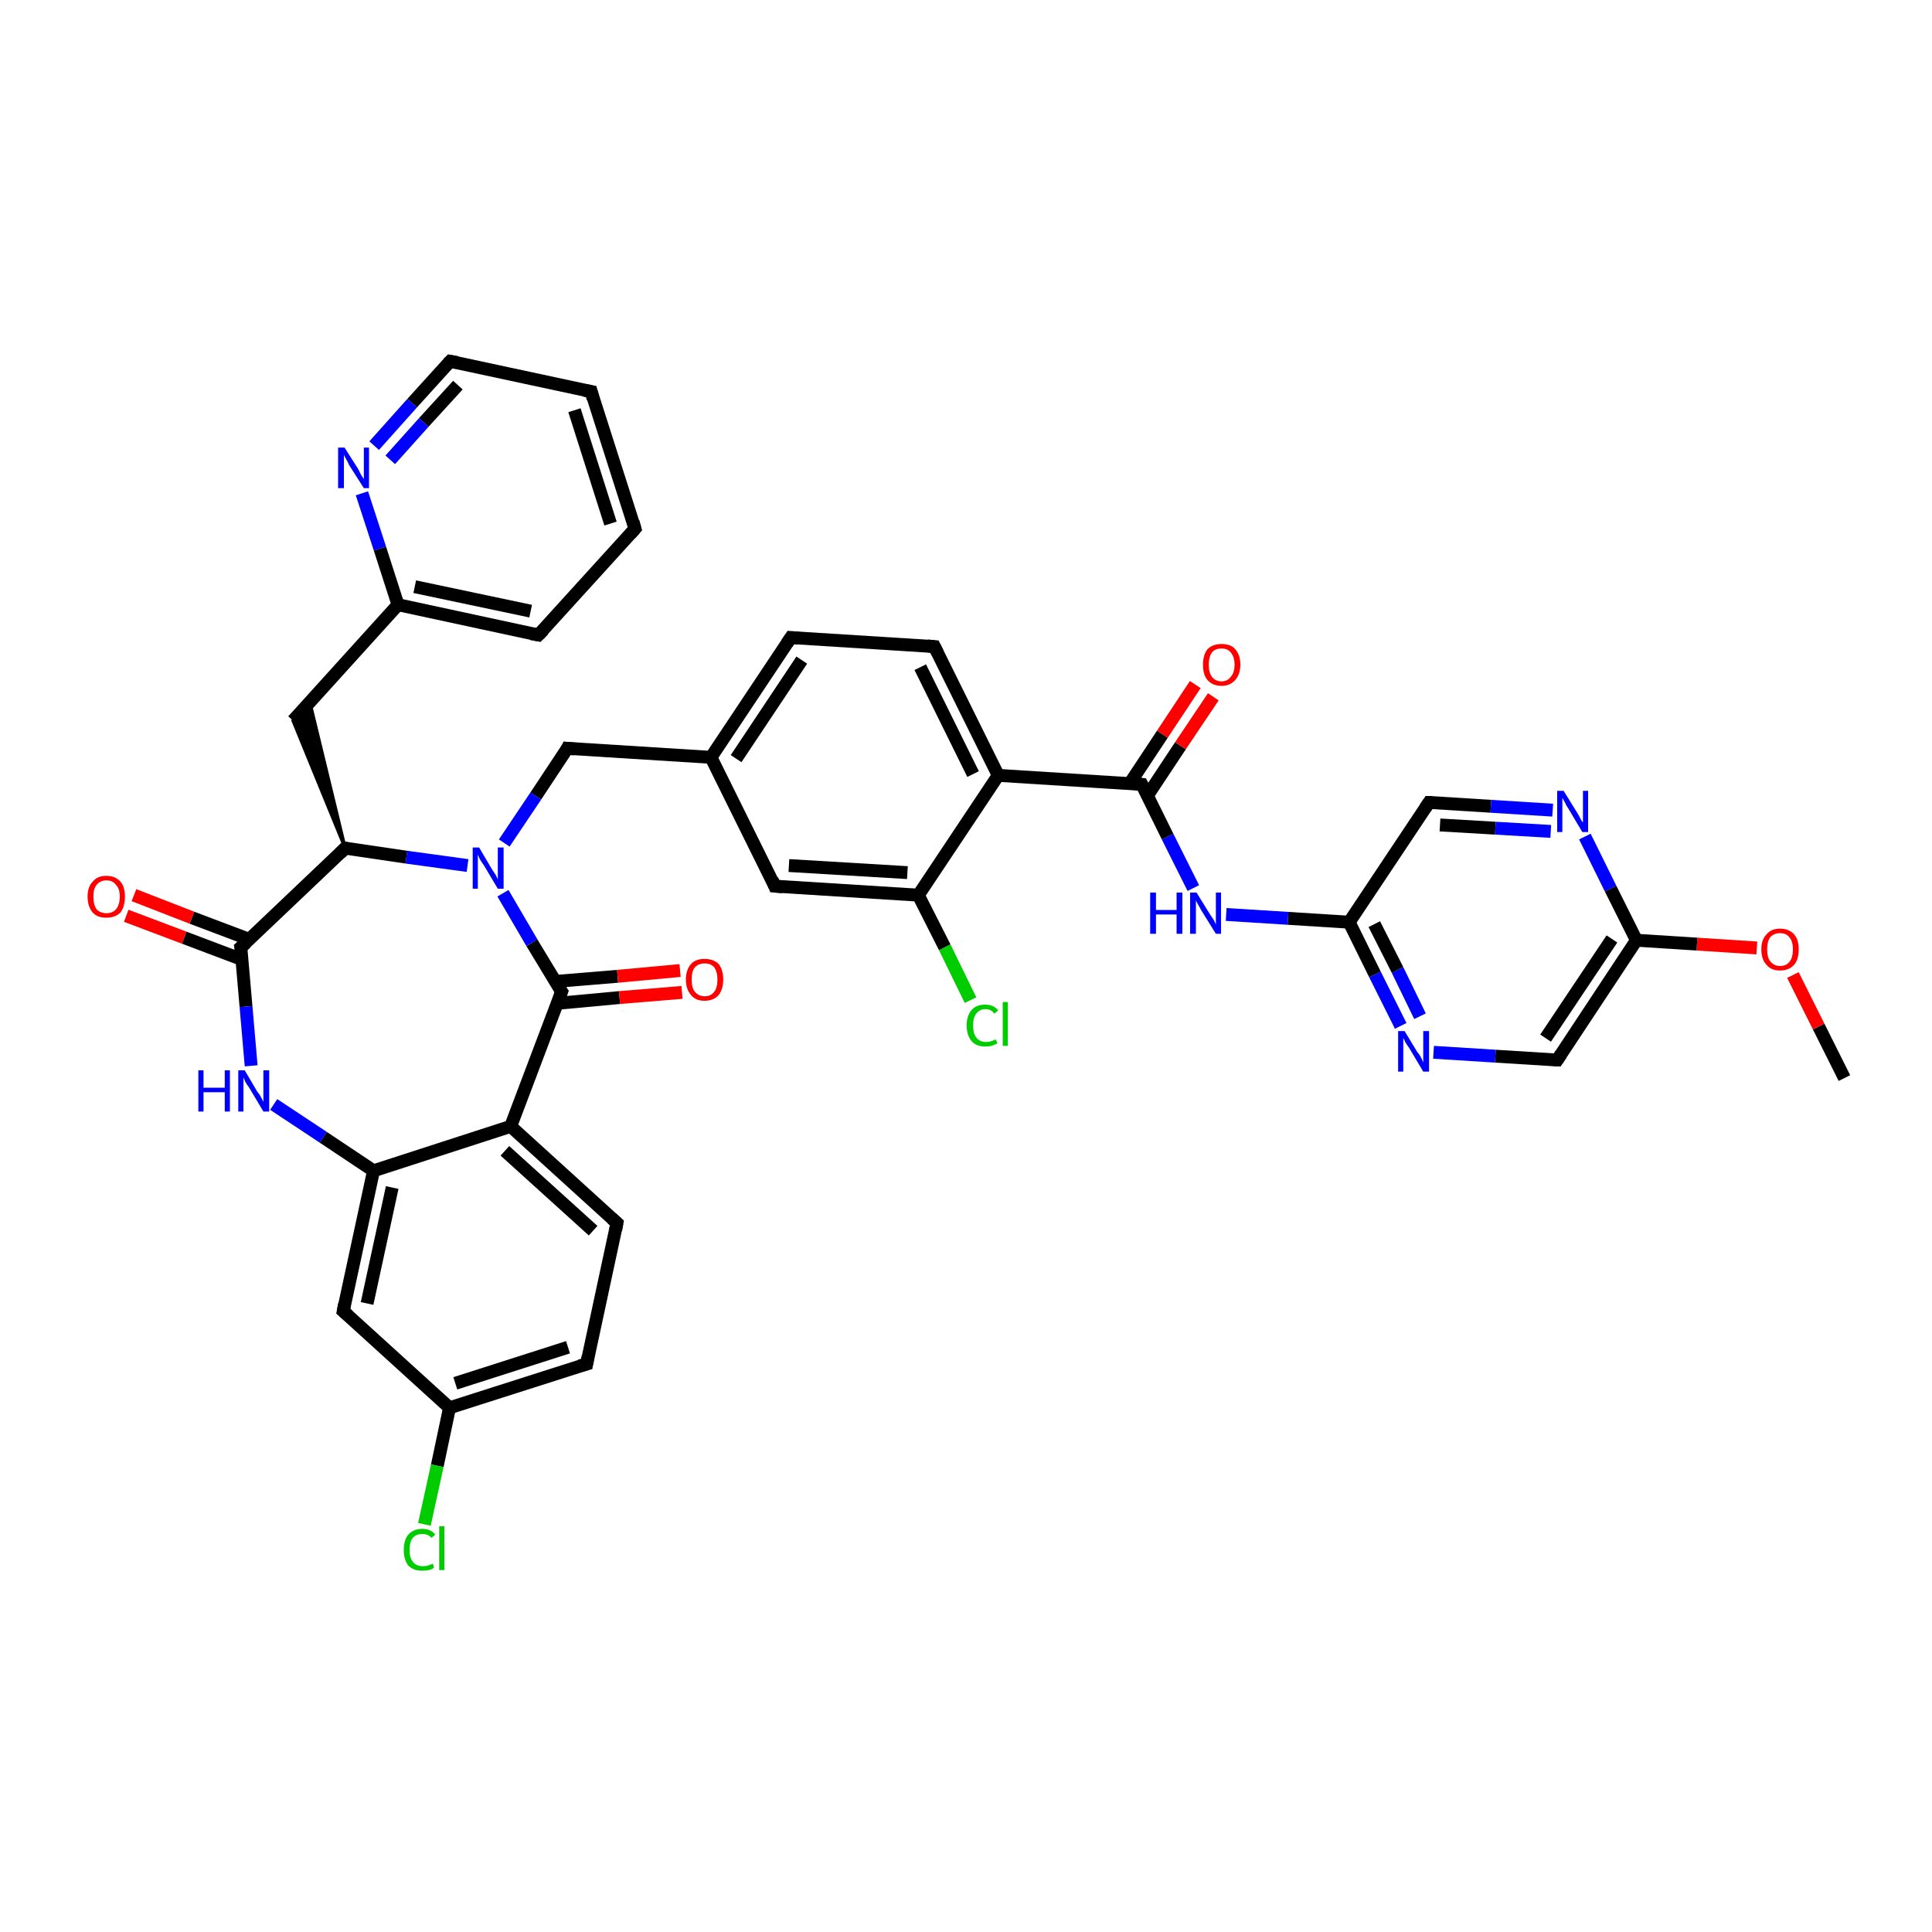 <?xml version='1.0' encoding='iso-8859-1'?>
<svg version='1.1' baseProfile='full'
              xmlns='http://www.w3.org/2000/svg'
                      xmlns:rdkit='http://www.rdkit.org/xml'
                      xmlns:xlink='http://www.w3.org/1999/xlink'
                  xml:space='preserve'
width='300px' height='300px' viewBox='0 0 300 300'>
<!-- END OF HEADER -->
<rect style='opacity:1.0;fill:#FFFFFF;stroke:none' width='300.0' height='300.0' x='0.0' y='0.0'> </rect>
<path class='bond-0 atom-0 atom-1' d='M 286.4,167.4 L 282.4,159.4' style='fill:none;fill-rule:evenodd;stroke:#000000;stroke-width:2.0px;stroke-linecap:butt;stroke-linejoin:miter;stroke-opacity:1' />
<path class='bond-0 atom-0 atom-1' d='M 282.4,159.4 L 278.4,151.4' style='fill:none;fill-rule:evenodd;stroke:#FF0000;stroke-width:2.0px;stroke-linecap:butt;stroke-linejoin:miter;stroke-opacity:1' />
<path class='bond-1 atom-1 atom-2' d='M 272.8,147.2 L 263.5,146.6' style='fill:none;fill-rule:evenodd;stroke:#FF0000;stroke-width:2.0px;stroke-linecap:butt;stroke-linejoin:miter;stroke-opacity:1' />
<path class='bond-1 atom-1 atom-2' d='M 263.5,146.6 L 254.1,146.0' style='fill:none;fill-rule:evenodd;stroke:#000000;stroke-width:2.0px;stroke-linecap:butt;stroke-linejoin:miter;stroke-opacity:1' />
<path class='bond-2 atom-2 atom-3' d='M 254.1,146.0 L 241.8,164.6' style='fill:none;fill-rule:evenodd;stroke:#000000;stroke-width:2.0px;stroke-linecap:butt;stroke-linejoin:miter;stroke-opacity:1' />
<path class='bond-2 atom-2 atom-3' d='M 250.3,145.8 L 240.0,161.2' style='fill:none;fill-rule:evenodd;stroke:#000000;stroke-width:2.0px;stroke-linecap:butt;stroke-linejoin:miter;stroke-opacity:1' />
<path class='bond-3 atom-3 atom-4' d='M 241.8,164.6 L 232.2,164.0' style='fill:none;fill-rule:evenodd;stroke:#000000;stroke-width:2.0px;stroke-linecap:butt;stroke-linejoin:miter;stroke-opacity:1' />
<path class='bond-3 atom-3 atom-4' d='M 232.2,164.0 L 222.6,163.4' style='fill:none;fill-rule:evenodd;stroke:#0000FF;stroke-width:2.0px;stroke-linecap:butt;stroke-linejoin:miter;stroke-opacity:1' />
<path class='bond-4 atom-4 atom-5' d='M 217.5,159.3 L 213.5,151.3' style='fill:none;fill-rule:evenodd;stroke:#0000FF;stroke-width:2.0px;stroke-linecap:butt;stroke-linejoin:miter;stroke-opacity:1' />
<path class='bond-4 atom-4 atom-5' d='M 213.5,151.3 L 209.5,143.2' style='fill:none;fill-rule:evenodd;stroke:#000000;stroke-width:2.0px;stroke-linecap:butt;stroke-linejoin:miter;stroke-opacity:1' />
<path class='bond-4 atom-4 atom-5' d='M 220.5,157.8 L 217.0,150.6' style='fill:none;fill-rule:evenodd;stroke:#0000FF;stroke-width:2.0px;stroke-linecap:butt;stroke-linejoin:miter;stroke-opacity:1' />
<path class='bond-4 atom-4 atom-5' d='M 217.0,150.6 L 213.4,143.5' style='fill:none;fill-rule:evenodd;stroke:#000000;stroke-width:2.0px;stroke-linecap:butt;stroke-linejoin:miter;stroke-opacity:1' />
<path class='bond-5 atom-5 atom-6' d='M 209.5,143.2 L 200.0,142.6' style='fill:none;fill-rule:evenodd;stroke:#000000;stroke-width:2.0px;stroke-linecap:butt;stroke-linejoin:miter;stroke-opacity:1' />
<path class='bond-5 atom-5 atom-6' d='M 200.0,142.6 L 190.4,142.0' style='fill:none;fill-rule:evenodd;stroke:#0000FF;stroke-width:2.0px;stroke-linecap:butt;stroke-linejoin:miter;stroke-opacity:1' />
<path class='bond-6 atom-6 atom-7' d='M 185.3,137.9 L 181.3,129.9' style='fill:none;fill-rule:evenodd;stroke:#0000FF;stroke-width:2.0px;stroke-linecap:butt;stroke-linejoin:miter;stroke-opacity:1' />
<path class='bond-6 atom-6 atom-7' d='M 181.3,129.9 L 177.3,121.8' style='fill:none;fill-rule:evenodd;stroke:#000000;stroke-width:2.0px;stroke-linecap:butt;stroke-linejoin:miter;stroke-opacity:1' />
<path class='bond-7 atom-7 atom-8' d='M 178.2,123.5 L 183.3,115.8' style='fill:none;fill-rule:evenodd;stroke:#000000;stroke-width:2.0px;stroke-linecap:butt;stroke-linejoin:miter;stroke-opacity:1' />
<path class='bond-7 atom-7 atom-8' d='M 183.3,115.8 L 188.4,108.2' style='fill:none;fill-rule:evenodd;stroke:#FF0000;stroke-width:2.0px;stroke-linecap:butt;stroke-linejoin:miter;stroke-opacity:1' />
<path class='bond-7 atom-7 atom-8' d='M 175.4,121.7 L 180.5,114.0' style='fill:none;fill-rule:evenodd;stroke:#000000;stroke-width:2.0px;stroke-linecap:butt;stroke-linejoin:miter;stroke-opacity:1' />
<path class='bond-7 atom-7 atom-8' d='M 180.5,114.0 L 185.6,106.3' style='fill:none;fill-rule:evenodd;stroke:#FF0000;stroke-width:2.0px;stroke-linecap:butt;stroke-linejoin:miter;stroke-opacity:1' />
<path class='bond-8 atom-7 atom-9' d='M 177.3,121.8 L 155.0,120.4' style='fill:none;fill-rule:evenodd;stroke:#000000;stroke-width:2.0px;stroke-linecap:butt;stroke-linejoin:miter;stroke-opacity:1' />
<path class='bond-9 atom-9 atom-10' d='M 155.0,120.4 L 145.1,100.4' style='fill:none;fill-rule:evenodd;stroke:#000000;stroke-width:2.0px;stroke-linecap:butt;stroke-linejoin:miter;stroke-opacity:1' />
<path class='bond-9 atom-9 atom-10' d='M 151.1,120.2 L 142.9,103.6' style='fill:none;fill-rule:evenodd;stroke:#000000;stroke-width:2.0px;stroke-linecap:butt;stroke-linejoin:miter;stroke-opacity:1' />
<path class='bond-10 atom-10 atom-11' d='M 145.1,100.4 L 122.8,99.0' style='fill:none;fill-rule:evenodd;stroke:#000000;stroke-width:2.0px;stroke-linecap:butt;stroke-linejoin:miter;stroke-opacity:1' />
<path class='bond-11 atom-11 atom-12' d='M 122.8,99.0 L 110.4,117.6' style='fill:none;fill-rule:evenodd;stroke:#000000;stroke-width:2.0px;stroke-linecap:butt;stroke-linejoin:miter;stroke-opacity:1' />
<path class='bond-11 atom-11 atom-12' d='M 124.5,102.5 L 114.3,117.8' style='fill:none;fill-rule:evenodd;stroke:#000000;stroke-width:2.0px;stroke-linecap:butt;stroke-linejoin:miter;stroke-opacity:1' />
<path class='bond-12 atom-12 atom-13' d='M 110.4,117.6 L 88.1,116.2' style='fill:none;fill-rule:evenodd;stroke:#000000;stroke-width:2.0px;stroke-linecap:butt;stroke-linejoin:miter;stroke-opacity:1' />
<path class='bond-13 atom-13 atom-14' d='M 88.1,116.2 L 83.2,123.6' style='fill:none;fill-rule:evenodd;stroke:#000000;stroke-width:2.0px;stroke-linecap:butt;stroke-linejoin:miter;stroke-opacity:1' />
<path class='bond-13 atom-13 atom-14' d='M 83.2,123.6 L 78.3,130.9' style='fill:none;fill-rule:evenodd;stroke:#0000FF;stroke-width:2.0px;stroke-linecap:butt;stroke-linejoin:miter;stroke-opacity:1' />
<path class='bond-14 atom-14 atom-15' d='M 72.6,134.4 L 63.1,133.1' style='fill:none;fill-rule:evenodd;stroke:#0000FF;stroke-width:2.0px;stroke-linecap:butt;stroke-linejoin:miter;stroke-opacity:1' />
<path class='bond-14 atom-14 atom-15' d='M 63.1,133.1 L 53.6,131.7' style='fill:none;fill-rule:evenodd;stroke:#000000;stroke-width:2.0px;stroke-linecap:butt;stroke-linejoin:miter;stroke-opacity:1' />
<path class='bond-15 atom-15 atom-16' d='M 53.6,131.7 L 45.5,111.9 L 48.1,109.0 Z' style='fill:#000000;fill-rule:evenodd;fill-opacity:1;stroke:#000000;stroke-width:0.5px;stroke-linecap:butt;stroke-linejoin:miter;stroke-opacity:1;' />
<path class='bond-16 atom-16 atom-17' d='M 45.5,111.9 L 61.8,93.9' style='fill:none;fill-rule:evenodd;stroke:#000000;stroke-width:2.0px;stroke-linecap:butt;stroke-linejoin:miter;stroke-opacity:1' />
<path class='bond-17 atom-17 atom-18' d='M 61.8,93.9 L 83.6,98.6' style='fill:none;fill-rule:evenodd;stroke:#000000;stroke-width:2.0px;stroke-linecap:butt;stroke-linejoin:miter;stroke-opacity:1' />
<path class='bond-17 atom-17 atom-18' d='M 64.4,91.1 L 82.4,94.9' style='fill:none;fill-rule:evenodd;stroke:#000000;stroke-width:2.0px;stroke-linecap:butt;stroke-linejoin:miter;stroke-opacity:1' />
<path class='bond-18 atom-18 atom-19' d='M 83.6,98.6 L 98.6,82.1' style='fill:none;fill-rule:evenodd;stroke:#000000;stroke-width:2.0px;stroke-linecap:butt;stroke-linejoin:miter;stroke-opacity:1' />
<path class='bond-19 atom-19 atom-20' d='M 98.6,82.1 L 91.8,60.8' style='fill:none;fill-rule:evenodd;stroke:#000000;stroke-width:2.0px;stroke-linecap:butt;stroke-linejoin:miter;stroke-opacity:1' />
<path class='bond-19 atom-19 atom-20' d='M 94.8,81.3 L 89.2,63.7' style='fill:none;fill-rule:evenodd;stroke:#000000;stroke-width:2.0px;stroke-linecap:butt;stroke-linejoin:miter;stroke-opacity:1' />
<path class='bond-20 atom-20 atom-21' d='M 91.8,60.8 L 69.9,56.1' style='fill:none;fill-rule:evenodd;stroke:#000000;stroke-width:2.0px;stroke-linecap:butt;stroke-linejoin:miter;stroke-opacity:1' />
<path class='bond-21 atom-21 atom-22' d='M 69.9,56.1 L 64.0,62.6' style='fill:none;fill-rule:evenodd;stroke:#000000;stroke-width:2.0px;stroke-linecap:butt;stroke-linejoin:miter;stroke-opacity:1' />
<path class='bond-21 atom-21 atom-22' d='M 64.0,62.6 L 58.1,69.2' style='fill:none;fill-rule:evenodd;stroke:#0000FF;stroke-width:2.0px;stroke-linecap:butt;stroke-linejoin:miter;stroke-opacity:1' />
<path class='bond-21 atom-21 atom-22' d='M 71.1,59.8 L 65.8,65.6' style='fill:none;fill-rule:evenodd;stroke:#000000;stroke-width:2.0px;stroke-linecap:butt;stroke-linejoin:miter;stroke-opacity:1' />
<path class='bond-21 atom-21 atom-22' d='M 65.8,65.6 L 60.6,71.4' style='fill:none;fill-rule:evenodd;stroke:#0000FF;stroke-width:2.0px;stroke-linecap:butt;stroke-linejoin:miter;stroke-opacity:1' />
<path class='bond-22 atom-15 atom-23' d='M 53.6,131.7 L 37.4,147.1' style='fill:none;fill-rule:evenodd;stroke:#000000;stroke-width:2.0px;stroke-linecap:butt;stroke-linejoin:miter;stroke-opacity:1' />
<path class='bond-23 atom-23 atom-24' d='M 38.8,145.9 L 29.8,142.5' style='fill:none;fill-rule:evenodd;stroke:#000000;stroke-width:2.0px;stroke-linecap:butt;stroke-linejoin:miter;stroke-opacity:1' />
<path class='bond-23 atom-23 atom-24' d='M 29.8,142.5 L 20.8,139.0' style='fill:none;fill-rule:evenodd;stroke:#FF0000;stroke-width:2.0px;stroke-linecap:butt;stroke-linejoin:miter;stroke-opacity:1' />
<path class='bond-23 atom-23 atom-24' d='M 37.6,149.0 L 28.6,145.6' style='fill:none;fill-rule:evenodd;stroke:#000000;stroke-width:2.0px;stroke-linecap:butt;stroke-linejoin:miter;stroke-opacity:1' />
<path class='bond-23 atom-23 atom-24' d='M 28.6,145.6 L 19.6,142.2' style='fill:none;fill-rule:evenodd;stroke:#FF0000;stroke-width:2.0px;stroke-linecap:butt;stroke-linejoin:miter;stroke-opacity:1' />
<path class='bond-24 atom-23 atom-25' d='M 37.4,147.1 L 38.2,156.3' style='fill:none;fill-rule:evenodd;stroke:#000000;stroke-width:2.0px;stroke-linecap:butt;stroke-linejoin:miter;stroke-opacity:1' />
<path class='bond-24 atom-23 atom-25' d='M 38.2,156.3 L 39.0,165.5' style='fill:none;fill-rule:evenodd;stroke:#0000FF;stroke-width:2.0px;stroke-linecap:butt;stroke-linejoin:miter;stroke-opacity:1' />
<path class='bond-25 atom-25 atom-26' d='M 42.5,171.5 L 50.2,176.6' style='fill:none;fill-rule:evenodd;stroke:#0000FF;stroke-width:2.0px;stroke-linecap:butt;stroke-linejoin:miter;stroke-opacity:1' />
<path class='bond-25 atom-25 atom-26' d='M 50.2,176.6 L 58.0,181.8' style='fill:none;fill-rule:evenodd;stroke:#000000;stroke-width:2.0px;stroke-linecap:butt;stroke-linejoin:miter;stroke-opacity:1' />
<path class='bond-26 atom-26 atom-27' d='M 58.0,181.8 L 53.3,203.6' style='fill:none;fill-rule:evenodd;stroke:#000000;stroke-width:2.0px;stroke-linecap:butt;stroke-linejoin:miter;stroke-opacity:1' />
<path class='bond-26 atom-26 atom-27' d='M 60.9,184.4 L 57.0,202.4' style='fill:none;fill-rule:evenodd;stroke:#000000;stroke-width:2.0px;stroke-linecap:butt;stroke-linejoin:miter;stroke-opacity:1' />
<path class='bond-27 atom-27 atom-28' d='M 53.3,203.6 L 69.8,218.6' style='fill:none;fill-rule:evenodd;stroke:#000000;stroke-width:2.0px;stroke-linecap:butt;stroke-linejoin:miter;stroke-opacity:1' />
<path class='bond-28 atom-28 atom-29' d='M 69.8,218.6 L 67.9,227.6' style='fill:none;fill-rule:evenodd;stroke:#000000;stroke-width:2.0px;stroke-linecap:butt;stroke-linejoin:miter;stroke-opacity:1' />
<path class='bond-28 atom-28 atom-29' d='M 67.9,227.6 L 65.9,236.7' style='fill:none;fill-rule:evenodd;stroke:#00CC00;stroke-width:2.0px;stroke-linecap:butt;stroke-linejoin:miter;stroke-opacity:1' />
<path class='bond-29 atom-28 atom-30' d='M 69.8,218.6 L 91.1,211.8' style='fill:none;fill-rule:evenodd;stroke:#000000;stroke-width:2.0px;stroke-linecap:butt;stroke-linejoin:miter;stroke-opacity:1' />
<path class='bond-29 atom-28 atom-30' d='M 70.7,214.8 L 88.2,209.2' style='fill:none;fill-rule:evenodd;stroke:#000000;stroke-width:2.0px;stroke-linecap:butt;stroke-linejoin:miter;stroke-opacity:1' />
<path class='bond-30 atom-30 atom-31' d='M 91.1,211.8 L 95.8,189.9' style='fill:none;fill-rule:evenodd;stroke:#000000;stroke-width:2.0px;stroke-linecap:butt;stroke-linejoin:miter;stroke-opacity:1' />
<path class='bond-31 atom-31 atom-32' d='M 95.8,189.9 L 79.3,174.9' style='fill:none;fill-rule:evenodd;stroke:#000000;stroke-width:2.0px;stroke-linecap:butt;stroke-linejoin:miter;stroke-opacity:1' />
<path class='bond-31 atom-31 atom-32' d='M 92.1,191.1 L 78.4,178.7' style='fill:none;fill-rule:evenodd;stroke:#000000;stroke-width:2.0px;stroke-linecap:butt;stroke-linejoin:miter;stroke-opacity:1' />
<path class='bond-32 atom-32 atom-33' d='M 79.3,174.9 L 87.2,154.0' style='fill:none;fill-rule:evenodd;stroke:#000000;stroke-width:2.0px;stroke-linecap:butt;stroke-linejoin:miter;stroke-opacity:1' />
<path class='bond-33 atom-33 atom-34' d='M 86.5,155.8 L 96.2,154.9' style='fill:none;fill-rule:evenodd;stroke:#000000;stroke-width:2.0px;stroke-linecap:butt;stroke-linejoin:miter;stroke-opacity:1' />
<path class='bond-33 atom-33 atom-34' d='M 96.2,154.9 L 105.9,154.1' style='fill:none;fill-rule:evenodd;stroke:#FF0000;stroke-width:2.0px;stroke-linecap:butt;stroke-linejoin:miter;stroke-opacity:1' />
<path class='bond-33 atom-33 atom-34' d='M 86.2,152.4 L 95.9,151.6' style='fill:none;fill-rule:evenodd;stroke:#000000;stroke-width:2.0px;stroke-linecap:butt;stroke-linejoin:miter;stroke-opacity:1' />
<path class='bond-33 atom-33 atom-34' d='M 95.9,151.6 L 105.6,150.7' style='fill:none;fill-rule:evenodd;stroke:#FF0000;stroke-width:2.0px;stroke-linecap:butt;stroke-linejoin:miter;stroke-opacity:1' />
<path class='bond-34 atom-12 atom-35' d='M 110.4,117.6 L 120.3,137.6' style='fill:none;fill-rule:evenodd;stroke:#000000;stroke-width:2.0px;stroke-linecap:butt;stroke-linejoin:miter;stroke-opacity:1' />
<path class='bond-35 atom-35 atom-36' d='M 120.3,137.6 L 142.6,139.0' style='fill:none;fill-rule:evenodd;stroke:#000000;stroke-width:2.0px;stroke-linecap:butt;stroke-linejoin:miter;stroke-opacity:1' />
<path class='bond-35 atom-35 atom-36' d='M 122.5,134.4 L 140.9,135.5' style='fill:none;fill-rule:evenodd;stroke:#000000;stroke-width:2.0px;stroke-linecap:butt;stroke-linejoin:miter;stroke-opacity:1' />
<path class='bond-36 atom-36 atom-37' d='M 142.6,139.0 L 146.7,147.1' style='fill:none;fill-rule:evenodd;stroke:#000000;stroke-width:2.0px;stroke-linecap:butt;stroke-linejoin:miter;stroke-opacity:1' />
<path class='bond-36 atom-36 atom-37' d='M 146.7,147.1 L 150.7,155.3' style='fill:none;fill-rule:evenodd;stroke:#00CC00;stroke-width:2.0px;stroke-linecap:butt;stroke-linejoin:miter;stroke-opacity:1' />
<path class='bond-37 atom-5 atom-38' d='M 209.5,143.2 L 221.9,124.6' style='fill:none;fill-rule:evenodd;stroke:#000000;stroke-width:2.0px;stroke-linecap:butt;stroke-linejoin:miter;stroke-opacity:1' />
<path class='bond-38 atom-38 atom-39' d='M 221.9,124.6 L 231.5,125.2' style='fill:none;fill-rule:evenodd;stroke:#000000;stroke-width:2.0px;stroke-linecap:butt;stroke-linejoin:miter;stroke-opacity:1' />
<path class='bond-38 atom-38 atom-39' d='M 231.5,125.2 L 241.1,125.8' style='fill:none;fill-rule:evenodd;stroke:#0000FF;stroke-width:2.0px;stroke-linecap:butt;stroke-linejoin:miter;stroke-opacity:1' />
<path class='bond-38 atom-38 atom-39' d='M 223.6,128.1 L 232.2,128.6' style='fill:none;fill-rule:evenodd;stroke:#000000;stroke-width:2.0px;stroke-linecap:butt;stroke-linejoin:miter;stroke-opacity:1' />
<path class='bond-38 atom-38 atom-39' d='M 232.2,128.6 L 240.8,129.1' style='fill:none;fill-rule:evenodd;stroke:#0000FF;stroke-width:2.0px;stroke-linecap:butt;stroke-linejoin:miter;stroke-opacity:1' />
<path class='bond-39 atom-39 atom-2' d='M 246.1,129.9 L 250.1,138.0' style='fill:none;fill-rule:evenodd;stroke:#0000FF;stroke-width:2.0px;stroke-linecap:butt;stroke-linejoin:miter;stroke-opacity:1' />
<path class='bond-39 atom-39 atom-2' d='M 250.1,138.0 L 254.1,146.0' style='fill:none;fill-rule:evenodd;stroke:#000000;stroke-width:2.0px;stroke-linecap:butt;stroke-linejoin:miter;stroke-opacity:1' />
<path class='bond-40 atom-36 atom-9' d='M 142.6,139.0 L 155.0,120.4' style='fill:none;fill-rule:evenodd;stroke:#000000;stroke-width:2.0px;stroke-linecap:butt;stroke-linejoin:miter;stroke-opacity:1' />
<path class='bond-41 atom-33 atom-14' d='M 87.2,154.0 L 82.6,146.4' style='fill:none;fill-rule:evenodd;stroke:#000000;stroke-width:2.0px;stroke-linecap:butt;stroke-linejoin:miter;stroke-opacity:1' />
<path class='bond-41 atom-33 atom-14' d='M 82.6,146.4 L 78.1,138.7' style='fill:none;fill-rule:evenodd;stroke:#0000FF;stroke-width:2.0px;stroke-linecap:butt;stroke-linejoin:miter;stroke-opacity:1' />
<path class='bond-42 atom-22 atom-17' d='M 56.2,76.6 L 59.0,85.2' style='fill:none;fill-rule:evenodd;stroke:#0000FF;stroke-width:2.0px;stroke-linecap:butt;stroke-linejoin:miter;stroke-opacity:1' />
<path class='bond-42 atom-22 atom-17' d='M 59.0,85.2 L 61.8,93.9' style='fill:none;fill-rule:evenodd;stroke:#000000;stroke-width:2.0px;stroke-linecap:butt;stroke-linejoin:miter;stroke-opacity:1' />
<path class='bond-43 atom-32 atom-26' d='M 79.3,174.9 L 58.0,181.8' style='fill:none;fill-rule:evenodd;stroke:#000000;stroke-width:2.0px;stroke-linecap:butt;stroke-linejoin:miter;stroke-opacity:1' />
<path d='M 242.4,163.7 L 241.8,164.6 L 241.3,164.6' style='fill:none;stroke:#000000;stroke-width:2.0px;stroke-linecap:butt;stroke-linejoin:miter;stroke-opacity:1;' />
<path d='M 177.5,122.2 L 177.3,121.8 L 176.2,121.7' style='fill:none;stroke:#000000;stroke-width:2.0px;stroke-linecap:butt;stroke-linejoin:miter;stroke-opacity:1;' />
<path d='M 145.6,101.4 L 145.1,100.4 L 144.0,100.3' style='fill:none;stroke:#000000;stroke-width:2.0px;stroke-linecap:butt;stroke-linejoin:miter;stroke-opacity:1;' />
<path d='M 123.9,99.1 L 122.8,99.0 L 122.2,99.9' style='fill:none;stroke:#000000;stroke-width:2.0px;stroke-linecap:butt;stroke-linejoin:miter;stroke-opacity:1;' />
<path d='M 89.2,116.3 L 88.1,116.2 L 87.9,116.6' style='fill:none;stroke:#000000;stroke-width:2.0px;stroke-linecap:butt;stroke-linejoin:miter;stroke-opacity:1;' />
<path d='M 54.1,131.8 L 53.6,131.7 L 52.8,132.5' style='fill:none;stroke:#000000;stroke-width:2.0px;stroke-linecap:butt;stroke-linejoin:miter;stroke-opacity:1;' />
<path d='M 82.5,98.4 L 83.6,98.6 L 84.4,97.8' style='fill:none;stroke:#000000;stroke-width:2.0px;stroke-linecap:butt;stroke-linejoin:miter;stroke-opacity:1;' />
<path d='M 97.9,82.9 L 98.6,82.1 L 98.3,81.0' style='fill:none;stroke:#000000;stroke-width:2.0px;stroke-linecap:butt;stroke-linejoin:miter;stroke-opacity:1;' />
<path d='M 92.1,61.9 L 91.8,60.8 L 90.7,60.6' style='fill:none;stroke:#000000;stroke-width:2.0px;stroke-linecap:butt;stroke-linejoin:miter;stroke-opacity:1;' />
<path d='M 71.0,56.3 L 69.9,56.1 L 69.6,56.4' style='fill:none;stroke:#000000;stroke-width:2.0px;stroke-linecap:butt;stroke-linejoin:miter;stroke-opacity:1;' />
<path d='M 38.2,146.4 L 37.4,147.1 L 37.5,147.6' style='fill:none;stroke:#000000;stroke-width:2.0px;stroke-linecap:butt;stroke-linejoin:miter;stroke-opacity:1;' />
<path d='M 53.5,202.5 L 53.3,203.6 L 54.1,204.3' style='fill:none;stroke:#000000;stroke-width:2.0px;stroke-linecap:butt;stroke-linejoin:miter;stroke-opacity:1;' />
<path d='M 90.0,212.1 L 91.1,211.8 L 91.3,210.7' style='fill:none;stroke:#000000;stroke-width:2.0px;stroke-linecap:butt;stroke-linejoin:miter;stroke-opacity:1;' />
<path d='M 95.6,191.0 L 95.8,189.9 L 95.0,189.2' style='fill:none;stroke:#000000;stroke-width:2.0px;stroke-linecap:butt;stroke-linejoin:miter;stroke-opacity:1;' />
<path d='M 86.8,155.1 L 87.2,154.0 L 86.9,153.6' style='fill:none;stroke:#000000;stroke-width:2.0px;stroke-linecap:butt;stroke-linejoin:miter;stroke-opacity:1;' />
<path d='M 119.9,136.6 L 120.3,137.6 L 121.5,137.7' style='fill:none;stroke:#000000;stroke-width:2.0px;stroke-linecap:butt;stroke-linejoin:miter;stroke-opacity:1;' />
<path d='M 221.3,125.5 L 221.9,124.6 L 222.4,124.6' style='fill:none;stroke:#000000;stroke-width:2.0px;stroke-linecap:butt;stroke-linejoin:miter;stroke-opacity:1;' />
<path class='atom-1' d='M 273.5 147.4
Q 273.5 145.9, 274.3 145.1
Q 275.0 144.2, 276.4 144.2
Q 277.8 144.2, 278.6 145.1
Q 279.3 145.9, 279.3 147.4
Q 279.3 149.0, 278.6 149.8
Q 277.8 150.7, 276.4 150.7
Q 275.0 150.7, 274.3 149.8
Q 273.5 149.0, 273.5 147.4
M 276.4 150.0
Q 277.4 150.0, 277.9 149.3
Q 278.4 148.7, 278.4 147.4
Q 278.4 146.2, 277.9 145.6
Q 277.4 144.9, 276.4 144.9
Q 275.5 144.9, 274.9 145.5
Q 274.4 146.2, 274.4 147.4
Q 274.4 148.7, 274.9 149.3
Q 275.5 150.0, 276.4 150.0
' fill='#FF0000'/>
<path class='atom-4' d='M 218.1 160.1
L 220.1 163.4
Q 220.4 163.7, 220.7 164.3
Q 221.0 164.9, 221.0 165.0
L 221.0 160.1
L 221.9 160.1
L 221.9 166.4
L 221.0 166.4
L 218.8 162.7
Q 218.5 162.3, 218.2 161.8
Q 218.0 161.3, 217.9 161.2
L 217.9 166.4
L 217.1 166.4
L 217.1 160.1
L 218.1 160.1
' fill='#0000FF'/>
<path class='atom-6' d='M 178.6 138.6
L 179.5 138.6
L 179.5 141.3
L 182.7 141.3
L 182.7 138.6
L 183.6 138.6
L 183.6 145.0
L 182.7 145.0
L 182.7 142.0
L 179.5 142.0
L 179.5 145.0
L 178.6 145.0
L 178.6 138.6
' fill='#0000FF'/>
<path class='atom-6' d='M 185.8 138.6
L 187.9 142.0
Q 188.1 142.3, 188.5 142.9
Q 188.8 143.5, 188.8 143.6
L 188.8 138.6
L 189.6 138.6
L 189.6 145.0
L 188.8 145.0
L 186.5 141.3
Q 186.3 140.9, 186.0 140.4
Q 185.7 139.9, 185.7 139.7
L 185.7 145.0
L 184.8 145.0
L 184.8 138.6
L 185.8 138.6
' fill='#0000FF'/>
<path class='atom-8' d='M 186.8 103.2
Q 186.8 101.7, 187.5 100.8
Q 188.3 100.0, 189.7 100.0
Q 191.1 100.0, 191.8 100.8
Q 192.6 101.7, 192.6 103.2
Q 192.6 104.7, 191.8 105.6
Q 191.0 106.5, 189.7 106.5
Q 188.3 106.5, 187.5 105.6
Q 186.8 104.8, 186.8 103.2
M 189.7 105.8
Q 190.6 105.8, 191.1 105.1
Q 191.7 104.5, 191.7 103.2
Q 191.7 102.0, 191.1 101.3
Q 190.6 100.7, 189.7 100.7
Q 188.7 100.7, 188.2 101.3
Q 187.7 102.0, 187.7 103.2
Q 187.7 104.5, 188.2 105.1
Q 188.7 105.8, 189.7 105.8
' fill='#FF0000'/>
<path class='atom-14' d='M 74.4 131.6
L 76.4 135.0
Q 76.6 135.3, 77.0 135.9
Q 77.3 136.5, 77.3 136.6
L 77.3 131.6
L 78.2 131.6
L 78.2 138.0
L 77.3 138.0
L 75.1 134.3
Q 74.8 133.9, 74.5 133.4
Q 74.3 132.9, 74.2 132.7
L 74.2 138.0
L 73.4 138.0
L 73.4 131.6
L 74.4 131.6
' fill='#0000FF'/>
<path class='atom-22' d='M 53.5 69.5
L 55.6 72.8
Q 55.8 73.2, 56.1 73.8
Q 56.5 74.4, 56.5 74.4
L 56.5 69.5
L 57.3 69.5
L 57.3 75.8
L 56.5 75.8
L 54.2 72.2
Q 54.0 71.7, 53.7 71.2
Q 53.4 70.7, 53.4 70.6
L 53.4 75.8
L 52.5 75.8
L 52.5 69.5
L 53.5 69.5
' fill='#0000FF'/>
<path class='atom-24' d='M 13.6 139.2
Q 13.6 137.7, 14.4 136.9
Q 15.1 136.0, 16.5 136.0
Q 17.9 136.0, 18.7 136.9
Q 19.4 137.7, 19.4 139.2
Q 19.4 140.8, 18.7 141.7
Q 17.9 142.5, 16.5 142.5
Q 15.1 142.5, 14.4 141.7
Q 13.6 140.8, 13.6 139.2
M 16.5 141.8
Q 17.5 141.8, 18.0 141.2
Q 18.6 140.5, 18.6 139.2
Q 18.6 138.0, 18.0 137.4
Q 17.5 136.7, 16.5 136.7
Q 15.6 136.7, 15.0 137.4
Q 14.5 138.0, 14.5 139.2
Q 14.5 140.5, 15.0 141.2
Q 15.6 141.8, 16.5 141.8
' fill='#FF0000'/>
<path class='atom-25' d='M 30.8 166.2
L 31.6 166.2
L 31.6 168.9
L 34.9 168.9
L 34.9 166.2
L 35.7 166.2
L 35.7 172.6
L 34.9 172.6
L 34.9 169.6
L 31.6 169.6
L 31.6 172.6
L 30.8 172.6
L 30.8 166.2
' fill='#0000FF'/>
<path class='atom-25' d='M 38.0 166.2
L 40.0 169.6
Q 40.3 169.9, 40.6 170.5
Q 40.9 171.1, 40.9 171.1
L 40.9 166.2
L 41.8 166.2
L 41.8 172.6
L 40.9 172.6
L 38.7 168.9
Q 38.4 168.5, 38.1 168.0
Q 37.9 167.5, 37.8 167.3
L 37.8 172.6
L 37.0 172.6
L 37.0 166.2
L 38.0 166.2
' fill='#0000FF'/>
<path class='atom-29' d='M 62.7 240.7
Q 62.7 239.1, 63.4 238.3
Q 64.2 237.4, 65.6 237.4
Q 66.9 237.4, 67.6 238.3
L 67.0 238.8
Q 66.5 238.2, 65.6 238.2
Q 64.6 238.2, 64.1 238.8
Q 63.6 239.4, 63.6 240.7
Q 63.6 241.9, 64.1 242.5
Q 64.6 243.2, 65.7 243.2
Q 66.4 243.2, 67.2 242.8
L 67.4 243.4
Q 67.1 243.7, 66.6 243.8
Q 66.1 243.9, 65.5 243.9
Q 64.2 243.9, 63.4 243.1
Q 62.7 242.2, 62.7 240.7
' fill='#00CC00'/>
<path class='atom-29' d='M 68.2 237.0
L 69.0 237.0
L 69.0 243.8
L 68.2 243.8
L 68.2 237.0
' fill='#00CC00'/>
<path class='atom-34' d='M 106.5 152.1
Q 106.5 150.6, 107.3 149.7
Q 108.0 148.9, 109.4 148.9
Q 110.8 148.9, 111.6 149.7
Q 112.3 150.6, 112.3 152.1
Q 112.3 153.6, 111.6 154.5
Q 110.8 155.4, 109.4 155.4
Q 108.0 155.4, 107.3 154.5
Q 106.5 153.6, 106.5 152.1
M 109.4 154.7
Q 110.4 154.7, 110.9 154.0
Q 111.4 153.4, 111.4 152.1
Q 111.4 150.9, 110.9 150.2
Q 110.4 149.6, 109.4 149.6
Q 108.5 149.6, 107.9 150.2
Q 107.4 150.8, 107.4 152.1
Q 107.4 153.4, 107.9 154.0
Q 108.5 154.7, 109.4 154.7
' fill='#FF0000'/>
<path class='atom-37' d='M 150.1 159.2
Q 150.1 157.7, 150.9 156.8
Q 151.6 156.0, 153.0 156.0
Q 154.3 156.0, 155.0 156.9
L 154.4 157.4
Q 153.9 156.7, 153.0 156.7
Q 152.1 156.7, 151.6 157.4
Q 151.1 158.0, 151.1 159.2
Q 151.1 160.5, 151.6 161.1
Q 152.1 161.8, 153.1 161.8
Q 153.8 161.8, 154.6 161.4
L 154.9 162.0
Q 154.5 162.2, 154.0 162.4
Q 153.5 162.5, 153.0 162.5
Q 151.6 162.5, 150.9 161.7
Q 150.1 160.8, 150.1 159.2
' fill='#00CC00'/>
<path class='atom-37' d='M 155.7 155.6
L 156.5 155.6
L 156.5 162.4
L 155.7 162.4
L 155.7 155.6
' fill='#00CC00'/>
<path class='atom-39' d='M 242.8 122.8
L 244.9 126.2
Q 245.1 126.5, 245.4 127.1
Q 245.7 127.7, 245.8 127.7
L 245.8 122.8
L 246.6 122.8
L 246.6 129.2
L 245.7 129.2
L 243.5 125.5
Q 243.2 125.1, 243.0 124.6
Q 242.7 124.1, 242.6 123.9
L 242.6 129.2
L 241.8 129.2
L 241.8 122.8
L 242.8 122.8
' fill='#0000FF'/>
</svg>
